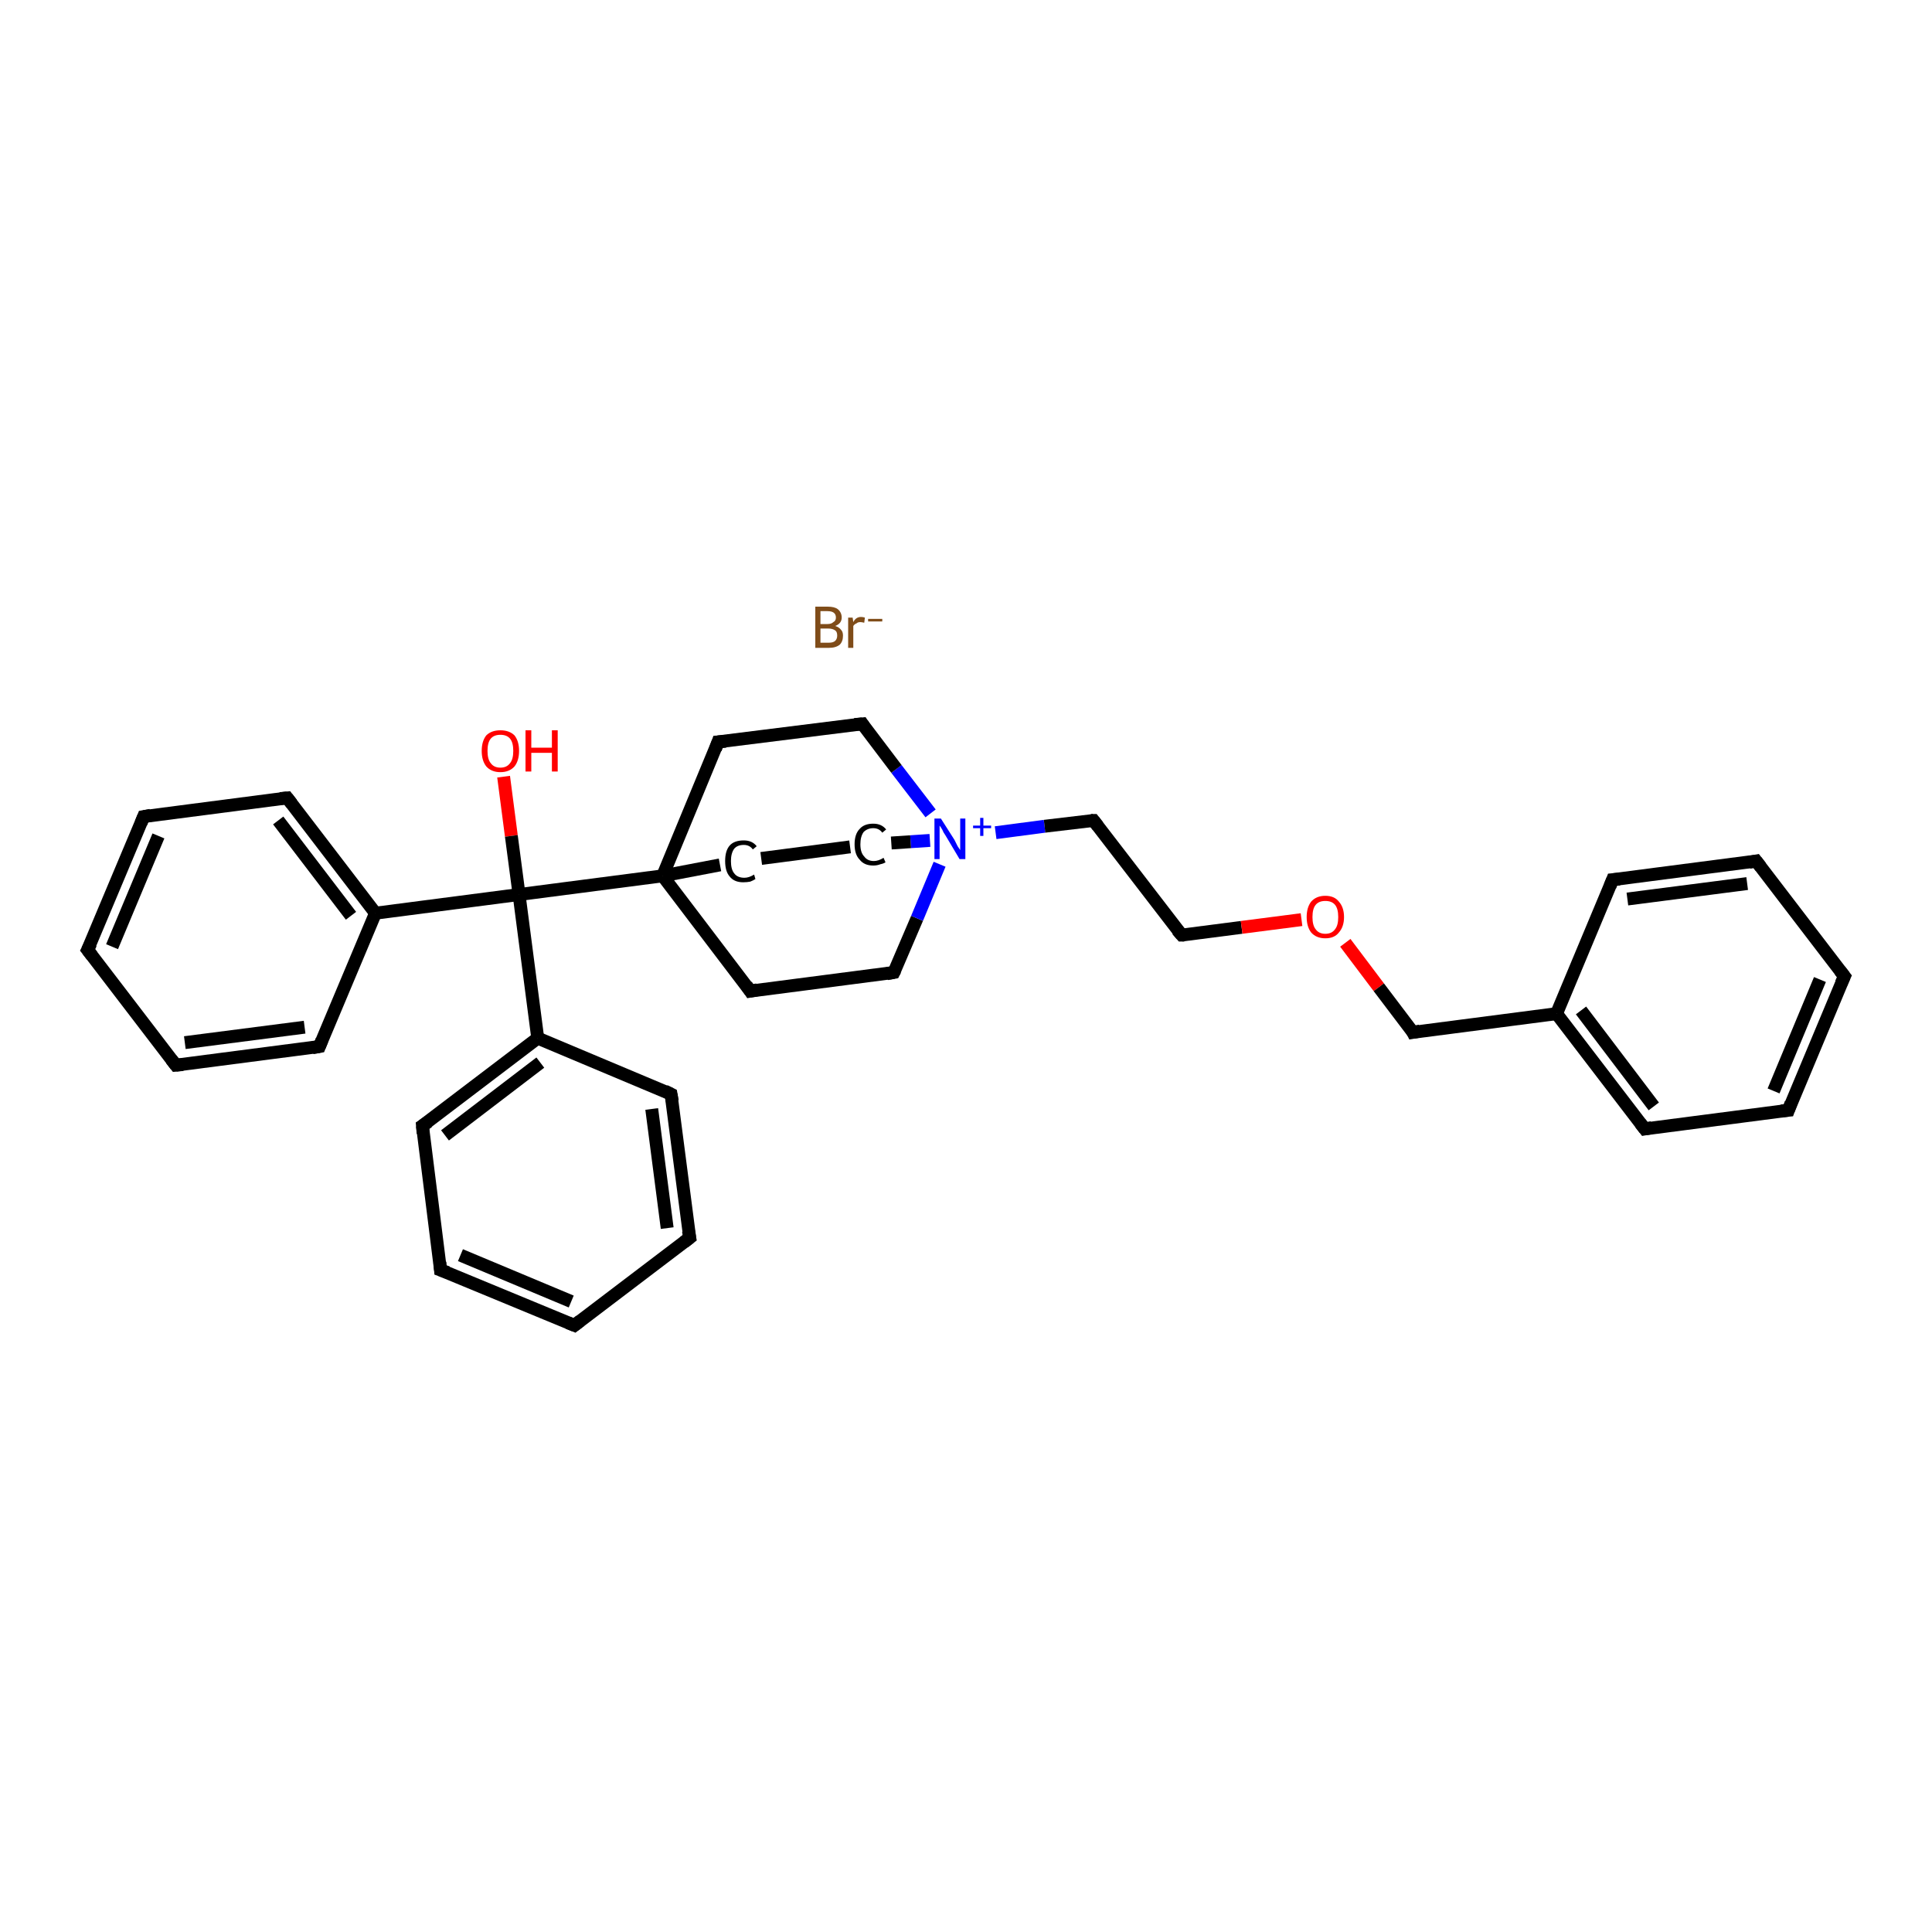 <?xml version='1.0' encoding='iso-8859-1'?>
<svg version='1.1' baseProfile='full'
              xmlns='http://www.w3.org/2000/svg'
                      xmlns:rdkit='http://www.rdkit.org/xml'
                      xmlns:xlink='http://www.w3.org/1999/xlink'
                  xml:space='preserve'
width='300px' height='300px' viewBox='0 0 300 300'>
<!-- END OF HEADER -->
<rect style='opacity:1.0;fill:#FFFFFF;stroke:none' width='300.0' height='300.0' x='0.0' y='0.0'> </rect>
<path class='bond-0 atom-0 atom-1' d='M 78.2,120.6 L 79.4,129.8' style='fill:none;fill-rule:evenodd;stroke:#FF0000;stroke-width:2.0px;stroke-linecap:butt;stroke-linejoin:miter;stroke-opacity:1' />
<path class='bond-0 atom-0 atom-1' d='M 79.4,129.8 L 80.6,138.9' style='fill:none;fill-rule:evenodd;stroke:#000000;stroke-width:2.0px;stroke-linecap:butt;stroke-linejoin:miter;stroke-opacity:1' />
<path class='bond-1 atom-1 atom-2' d='M 80.6,138.9 L 58.3,141.8' style='fill:none;fill-rule:evenodd;stroke:#000000;stroke-width:2.0px;stroke-linecap:butt;stroke-linejoin:miter;stroke-opacity:1' />
<path class='bond-2 atom-2 atom-3' d='M 58.3,141.8 L 44.6,123.9' style='fill:none;fill-rule:evenodd;stroke:#000000;stroke-width:2.0px;stroke-linecap:butt;stroke-linejoin:miter;stroke-opacity:1' />
<path class='bond-2 atom-2 atom-3' d='M 54.5,142.2 L 43.2,127.4' style='fill:none;fill-rule:evenodd;stroke:#000000;stroke-width:2.0px;stroke-linecap:butt;stroke-linejoin:miter;stroke-opacity:1' />
<path class='bond-3 atom-3 atom-4' d='M 44.6,123.9 L 22.3,126.8' style='fill:none;fill-rule:evenodd;stroke:#000000;stroke-width:2.0px;stroke-linecap:butt;stroke-linejoin:miter;stroke-opacity:1' />
<path class='bond-4 atom-4 atom-5' d='M 22.3,126.8 L 13.6,147.5' style='fill:none;fill-rule:evenodd;stroke:#000000;stroke-width:2.0px;stroke-linecap:butt;stroke-linejoin:miter;stroke-opacity:1' />
<path class='bond-4 atom-4 atom-5' d='M 24.6,129.8 L 17.4,147.0' style='fill:none;fill-rule:evenodd;stroke:#000000;stroke-width:2.0px;stroke-linecap:butt;stroke-linejoin:miter;stroke-opacity:1' />
<path class='bond-5 atom-5 atom-6' d='M 13.6,147.5 L 27.3,165.4' style='fill:none;fill-rule:evenodd;stroke:#000000;stroke-width:2.0px;stroke-linecap:butt;stroke-linejoin:miter;stroke-opacity:1' />
<path class='bond-6 atom-6 atom-7' d='M 27.3,165.4 L 49.6,162.5' style='fill:none;fill-rule:evenodd;stroke:#000000;stroke-width:2.0px;stroke-linecap:butt;stroke-linejoin:miter;stroke-opacity:1' />
<path class='bond-6 atom-6 atom-7' d='M 28.7,161.9 L 47.3,159.5' style='fill:none;fill-rule:evenodd;stroke:#000000;stroke-width:2.0px;stroke-linecap:butt;stroke-linejoin:miter;stroke-opacity:1' />
<path class='bond-7 atom-1 atom-8' d='M 80.6,138.9 L 83.5,161.2' style='fill:none;fill-rule:evenodd;stroke:#000000;stroke-width:2.0px;stroke-linecap:butt;stroke-linejoin:miter;stroke-opacity:1' />
<path class='bond-8 atom-8 atom-9' d='M 83.5,161.2 L 65.6,174.8' style='fill:none;fill-rule:evenodd;stroke:#000000;stroke-width:2.0px;stroke-linecap:butt;stroke-linejoin:miter;stroke-opacity:1' />
<path class='bond-8 atom-8 atom-9' d='M 83.9,165.0 L 69.1,176.3' style='fill:none;fill-rule:evenodd;stroke:#000000;stroke-width:2.0px;stroke-linecap:butt;stroke-linejoin:miter;stroke-opacity:1' />
<path class='bond-9 atom-9 atom-10' d='M 65.6,174.8 L 68.4,197.2' style='fill:none;fill-rule:evenodd;stroke:#000000;stroke-width:2.0px;stroke-linecap:butt;stroke-linejoin:miter;stroke-opacity:1' />
<path class='bond-10 atom-10 atom-11' d='M 68.4,197.2 L 89.2,205.8' style='fill:none;fill-rule:evenodd;stroke:#000000;stroke-width:2.0px;stroke-linecap:butt;stroke-linejoin:miter;stroke-opacity:1' />
<path class='bond-10 atom-10 atom-11' d='M 71.5,194.9 L 88.7,202.1' style='fill:none;fill-rule:evenodd;stroke:#000000;stroke-width:2.0px;stroke-linecap:butt;stroke-linejoin:miter;stroke-opacity:1' />
<path class='bond-11 atom-11 atom-12' d='M 89.2,205.8 L 107.1,192.2' style='fill:none;fill-rule:evenodd;stroke:#000000;stroke-width:2.0px;stroke-linecap:butt;stroke-linejoin:miter;stroke-opacity:1' />
<path class='bond-12 atom-12 atom-13' d='M 107.1,192.2 L 104.2,169.9' style='fill:none;fill-rule:evenodd;stroke:#000000;stroke-width:2.0px;stroke-linecap:butt;stroke-linejoin:miter;stroke-opacity:1' />
<path class='bond-12 atom-12 atom-13' d='M 103.6,190.7 L 101.2,172.2' style='fill:none;fill-rule:evenodd;stroke:#000000;stroke-width:2.0px;stroke-linecap:butt;stroke-linejoin:miter;stroke-opacity:1' />
<path class='bond-13 atom-1 atom-14' d='M 80.6,138.9 L 102.9,136.0' style='fill:none;fill-rule:evenodd;stroke:#000000;stroke-width:2.0px;stroke-linecap:butt;stroke-linejoin:miter;stroke-opacity:1' />
<path class='bond-14 atom-14 atom-15' d='M 102.9,136.0 L 116.5,153.9' style='fill:none;fill-rule:evenodd;stroke:#000000;stroke-width:2.0px;stroke-linecap:butt;stroke-linejoin:miter;stroke-opacity:1' />
<path class='bond-15 atom-15 atom-16' d='M 116.5,153.9 L 138.8,151.0' style='fill:none;fill-rule:evenodd;stroke:#000000;stroke-width:2.0px;stroke-linecap:butt;stroke-linejoin:miter;stroke-opacity:1' />
<path class='bond-16 atom-16 atom-17' d='M 138.8,151.0 L 142.4,142.6' style='fill:none;fill-rule:evenodd;stroke:#000000;stroke-width:2.0px;stroke-linecap:butt;stroke-linejoin:miter;stroke-opacity:1' />
<path class='bond-16 atom-16 atom-17' d='M 142.4,142.6 L 145.9,134.2' style='fill:none;fill-rule:evenodd;stroke:#0000FF;stroke-width:2.0px;stroke-linecap:butt;stroke-linejoin:miter;stroke-opacity:1' />
<path class='bond-17 atom-17 atom-18' d='M 154.6,129.3 L 162.2,128.3' style='fill:none;fill-rule:evenodd;stroke:#0000FF;stroke-width:2.0px;stroke-linecap:butt;stroke-linejoin:miter;stroke-opacity:1' />
<path class='bond-17 atom-17 atom-18' d='M 162.2,128.3 L 169.8,127.4' style='fill:none;fill-rule:evenodd;stroke:#000000;stroke-width:2.0px;stroke-linecap:butt;stroke-linejoin:miter;stroke-opacity:1' />
<path class='bond-18 atom-18 atom-19' d='M 169.8,127.4 L 183.5,145.2' style='fill:none;fill-rule:evenodd;stroke:#000000;stroke-width:2.0px;stroke-linecap:butt;stroke-linejoin:miter;stroke-opacity:1' />
<path class='bond-19 atom-19 atom-20' d='M 183.5,145.2 L 192.8,144.0' style='fill:none;fill-rule:evenodd;stroke:#000000;stroke-width:2.0px;stroke-linecap:butt;stroke-linejoin:miter;stroke-opacity:1' />
<path class='bond-19 atom-19 atom-20' d='M 192.8,144.0 L 202.1,142.8' style='fill:none;fill-rule:evenodd;stroke:#FF0000;stroke-width:2.0px;stroke-linecap:butt;stroke-linejoin:miter;stroke-opacity:1' />
<path class='bond-20 atom-20 atom-21' d='M 208.9,146.4 L 214.1,153.3' style='fill:none;fill-rule:evenodd;stroke:#FF0000;stroke-width:2.0px;stroke-linecap:butt;stroke-linejoin:miter;stroke-opacity:1' />
<path class='bond-20 atom-20 atom-21' d='M 214.1,153.3 L 219.4,160.3' style='fill:none;fill-rule:evenodd;stroke:#000000;stroke-width:2.0px;stroke-linecap:butt;stroke-linejoin:miter;stroke-opacity:1' />
<path class='bond-21 atom-21 atom-22' d='M 219.4,160.3 L 241.7,157.4' style='fill:none;fill-rule:evenodd;stroke:#000000;stroke-width:2.0px;stroke-linecap:butt;stroke-linejoin:miter;stroke-opacity:1' />
<path class='bond-22 atom-22 atom-23' d='M 241.7,157.4 L 255.4,175.3' style='fill:none;fill-rule:evenodd;stroke:#000000;stroke-width:2.0px;stroke-linecap:butt;stroke-linejoin:miter;stroke-opacity:1' />
<path class='bond-22 atom-22 atom-23' d='M 245.5,156.9 L 256.8,171.8' style='fill:none;fill-rule:evenodd;stroke:#000000;stroke-width:2.0px;stroke-linecap:butt;stroke-linejoin:miter;stroke-opacity:1' />
<path class='bond-23 atom-23 atom-24' d='M 255.4,175.3 L 277.7,172.4' style='fill:none;fill-rule:evenodd;stroke:#000000;stroke-width:2.0px;stroke-linecap:butt;stroke-linejoin:miter;stroke-opacity:1' />
<path class='bond-24 atom-24 atom-25' d='M 277.7,172.4 L 286.4,151.6' style='fill:none;fill-rule:evenodd;stroke:#000000;stroke-width:2.0px;stroke-linecap:butt;stroke-linejoin:miter;stroke-opacity:1' />
<path class='bond-24 atom-24 atom-25' d='M 275.4,169.4 L 282.6,152.1' style='fill:none;fill-rule:evenodd;stroke:#000000;stroke-width:2.0px;stroke-linecap:butt;stroke-linejoin:miter;stroke-opacity:1' />
<path class='bond-25 atom-25 atom-26' d='M 286.4,151.6 L 272.7,133.7' style='fill:none;fill-rule:evenodd;stroke:#000000;stroke-width:2.0px;stroke-linecap:butt;stroke-linejoin:miter;stroke-opacity:1' />
<path class='bond-26 atom-26 atom-27' d='M 272.7,133.7 L 250.4,136.6' style='fill:none;fill-rule:evenodd;stroke:#000000;stroke-width:2.0px;stroke-linecap:butt;stroke-linejoin:miter;stroke-opacity:1' />
<path class='bond-26 atom-26 atom-27' d='M 271.3,137.2 L 252.7,139.6' style='fill:none;fill-rule:evenodd;stroke:#000000;stroke-width:2.0px;stroke-linecap:butt;stroke-linejoin:miter;stroke-opacity:1' />
<path class='bond-27 atom-17 atom-28' d='M 144.5,126.3 L 139.2,119.4' style='fill:none;fill-rule:evenodd;stroke:#0000FF;stroke-width:2.0px;stroke-linecap:butt;stroke-linejoin:miter;stroke-opacity:1' />
<path class='bond-27 atom-17 atom-28' d='M 139.2,119.4 L 133.9,112.4' style='fill:none;fill-rule:evenodd;stroke:#000000;stroke-width:2.0px;stroke-linecap:butt;stroke-linejoin:miter;stroke-opacity:1' />
<path class='bond-28 atom-28 atom-29' d='M 133.9,112.4 L 111.5,115.2' style='fill:none;fill-rule:evenodd;stroke:#000000;stroke-width:2.0px;stroke-linecap:butt;stroke-linejoin:miter;stroke-opacity:1' />
<path class='bond-29 atom-17 atom-30' d='M 144.4,130.5 L 141.4,130.7' style='fill:none;fill-rule:evenodd;stroke:#0000FF;stroke-width:2.0px;stroke-linecap:butt;stroke-linejoin:miter;stroke-opacity:1' />
<path class='bond-29 atom-17 atom-30' d='M 141.4,130.7 L 138.4,130.9' style='fill:none;fill-rule:evenodd;stroke:#000000;stroke-width:2.0px;stroke-linecap:butt;stroke-linejoin:miter;stroke-opacity:1' />
<path class='bond-30 atom-30 atom-31' d='M 132.0,131.5 L 118.2,133.3' style='fill:none;fill-rule:evenodd;stroke:#000000;stroke-width:2.0px;stroke-linecap:butt;stroke-linejoin:miter;stroke-opacity:1' />
<path class='bond-31 atom-7 atom-2' d='M 49.6,162.5 L 58.3,141.8' style='fill:none;fill-rule:evenodd;stroke:#000000;stroke-width:2.0px;stroke-linecap:butt;stroke-linejoin:miter;stroke-opacity:1' />
<path class='bond-32 atom-13 atom-8' d='M 104.2,169.9 L 83.5,161.2' style='fill:none;fill-rule:evenodd;stroke:#000000;stroke-width:2.0px;stroke-linecap:butt;stroke-linejoin:miter;stroke-opacity:1' />
<path class='bond-33 atom-29 atom-14' d='M 111.5,115.2 L 102.9,136.0' style='fill:none;fill-rule:evenodd;stroke:#000000;stroke-width:2.0px;stroke-linecap:butt;stroke-linejoin:miter;stroke-opacity:1' />
<path class='bond-34 atom-31 atom-14' d='M 111.8,134.3 L 102.9,136.0' style='fill:none;fill-rule:evenodd;stroke:#000000;stroke-width:2.0px;stroke-linecap:butt;stroke-linejoin:miter;stroke-opacity:1' />
<path class='bond-35 atom-27 atom-22' d='M 250.4,136.6 L 241.7,157.4' style='fill:none;fill-rule:evenodd;stroke:#000000;stroke-width:2.0px;stroke-linecap:butt;stroke-linejoin:miter;stroke-opacity:1' />
<path d='M 45.3,124.8 L 44.6,123.9 L 43.5,124.0' style='fill:none;stroke:#000000;stroke-width:2.0px;stroke-linecap:butt;stroke-linejoin:miter;stroke-opacity:1;' />
<path d='M 23.4,126.6 L 22.3,126.8 L 21.9,127.8' style='fill:none;stroke:#000000;stroke-width:2.0px;stroke-linecap:butt;stroke-linejoin:miter;stroke-opacity:1;' />
<path d='M 14.1,146.5 L 13.6,147.5 L 14.3,148.4' style='fill:none;stroke:#000000;stroke-width:2.0px;stroke-linecap:butt;stroke-linejoin:miter;stroke-opacity:1;' />
<path d='M 26.6,164.5 L 27.3,165.4 L 28.4,165.3' style='fill:none;stroke:#000000;stroke-width:2.0px;stroke-linecap:butt;stroke-linejoin:miter;stroke-opacity:1;' />
<path d='M 48.5,162.7 L 49.6,162.5 L 50.0,161.5' style='fill:none;stroke:#000000;stroke-width:2.0px;stroke-linecap:butt;stroke-linejoin:miter;stroke-opacity:1;' />
<path d='M 66.5,174.2 L 65.6,174.8 L 65.7,176.0' style='fill:none;stroke:#000000;stroke-width:2.0px;stroke-linecap:butt;stroke-linejoin:miter;stroke-opacity:1;' />
<path d='M 68.3,196.0 L 68.4,197.2 L 69.5,197.6' style='fill:none;stroke:#000000;stroke-width:2.0px;stroke-linecap:butt;stroke-linejoin:miter;stroke-opacity:1;' />
<path d='M 88.2,205.4 L 89.2,205.8 L 90.1,205.1' style='fill:none;stroke:#000000;stroke-width:2.0px;stroke-linecap:butt;stroke-linejoin:miter;stroke-opacity:1;' />
<path d='M 106.2,192.9 L 107.1,192.2 L 106.9,191.1' style='fill:none;stroke:#000000;stroke-width:2.0px;stroke-linecap:butt;stroke-linejoin:miter;stroke-opacity:1;' />
<path d='M 104.4,171.0 L 104.2,169.9 L 103.2,169.4' style='fill:none;stroke:#000000;stroke-width:2.0px;stroke-linecap:butt;stroke-linejoin:miter;stroke-opacity:1;' />
<path d='M 115.9,153.0 L 116.5,153.9 L 117.6,153.7' style='fill:none;stroke:#000000;stroke-width:2.0px;stroke-linecap:butt;stroke-linejoin:miter;stroke-opacity:1;' />
<path d='M 137.7,151.2 L 138.8,151.0 L 139.0,150.6' style='fill:none;stroke:#000000;stroke-width:2.0px;stroke-linecap:butt;stroke-linejoin:miter;stroke-opacity:1;' />
<path d='M 169.4,127.4 L 169.8,127.4 L 170.5,128.3' style='fill:none;stroke:#000000;stroke-width:2.0px;stroke-linecap:butt;stroke-linejoin:miter;stroke-opacity:1;' />
<path d='M 182.8,144.4 L 183.5,145.2 L 183.9,145.2' style='fill:none;stroke:#000000;stroke-width:2.0px;stroke-linecap:butt;stroke-linejoin:miter;stroke-opacity:1;' />
<path d='M 219.2,159.9 L 219.4,160.3 L 220.5,160.1' style='fill:none;stroke:#000000;stroke-width:2.0px;stroke-linecap:butt;stroke-linejoin:miter;stroke-opacity:1;' />
<path d='M 254.7,174.4 L 255.4,175.3 L 256.5,175.1' style='fill:none;stroke:#000000;stroke-width:2.0px;stroke-linecap:butt;stroke-linejoin:miter;stroke-opacity:1;' />
<path d='M 276.6,172.5 L 277.7,172.4 L 278.1,171.3' style='fill:none;stroke:#000000;stroke-width:2.0px;stroke-linecap:butt;stroke-linejoin:miter;stroke-opacity:1;' />
<path d='M 285.9,152.7 L 286.4,151.6 L 285.7,150.7' style='fill:none;stroke:#000000;stroke-width:2.0px;stroke-linecap:butt;stroke-linejoin:miter;stroke-opacity:1;' />
<path d='M 273.4,134.6 L 272.7,133.7 L 271.6,133.9' style='fill:none;stroke:#000000;stroke-width:2.0px;stroke-linecap:butt;stroke-linejoin:miter;stroke-opacity:1;' />
<path d='M 251.5,136.5 L 250.4,136.6 L 250.0,137.6' style='fill:none;stroke:#000000;stroke-width:2.0px;stroke-linecap:butt;stroke-linejoin:miter;stroke-opacity:1;' />
<path d='M 134.1,112.7 L 133.9,112.4 L 132.7,112.5' style='fill:none;stroke:#000000;stroke-width:2.0px;stroke-linecap:butt;stroke-linejoin:miter;stroke-opacity:1;' />
<path d='M 112.7,115.1 L 111.5,115.2 L 111.1,116.3' style='fill:none;stroke:#000000;stroke-width:2.0px;stroke-linecap:butt;stroke-linejoin:miter;stroke-opacity:1;' />
<path class='atom-0' d='M 74.8 116.6
Q 74.8 115.1, 75.5 114.2
Q 76.3 113.4, 77.7 113.4
Q 79.1 113.4, 79.9 114.2
Q 80.6 115.1, 80.6 116.6
Q 80.6 118.1, 79.9 119.0
Q 79.1 119.9, 77.7 119.9
Q 76.3 119.9, 75.5 119.0
Q 74.8 118.1, 74.8 116.6
M 77.7 119.2
Q 78.7 119.2, 79.2 118.5
Q 79.7 117.9, 79.7 116.6
Q 79.7 115.3, 79.2 114.7
Q 78.7 114.1, 77.7 114.1
Q 76.7 114.1, 76.2 114.7
Q 75.7 115.3, 75.7 116.6
Q 75.7 117.9, 76.2 118.5
Q 76.7 119.2, 77.7 119.2
' fill='#FF0000'/>
<path class='atom-0' d='M 81.6 113.4
L 82.5 113.4
L 82.5 116.1
L 85.7 116.1
L 85.7 113.4
L 86.6 113.4
L 86.6 119.8
L 85.7 119.8
L 85.7 116.9
L 82.5 116.9
L 82.5 119.8
L 81.6 119.8
L 81.6 113.4
' fill='#FF0000'/>
<path class='atom-17' d='M 146.1 127.1
L 148.2 130.4
Q 148.4 130.8, 148.7 131.4
Q 149.1 132.0, 149.1 132.0
L 149.1 127.1
L 149.9 127.1
L 149.9 133.4
L 149.0 133.4
L 146.8 129.7
Q 146.5 129.3, 146.3 128.8
Q 146.0 128.3, 145.9 128.2
L 145.9 133.4
L 145.1 133.4
L 145.1 127.1
L 146.1 127.1
' fill='#0000FF'/>
<path class='atom-17' d='M 151.1 128.2
L 152.2 128.2
L 152.2 127.0
L 152.7 127.0
L 152.7 128.2
L 153.9 128.2
L 153.9 128.6
L 152.7 128.6
L 152.7 129.8
L 152.2 129.8
L 152.2 128.6
L 151.1 128.6
L 151.1 128.2
' fill='#0000FF'/>
<path class='atom-20' d='M 202.9 142.4
Q 202.9 140.9, 203.6 140.0
Q 204.4 139.1, 205.8 139.1
Q 207.2 139.1, 207.9 140.0
Q 208.7 140.9, 208.7 142.4
Q 208.7 143.9, 207.9 144.8
Q 207.2 145.7, 205.8 145.7
Q 204.4 145.7, 203.6 144.8
Q 202.9 143.9, 202.9 142.4
M 205.8 145.0
Q 206.8 145.0, 207.3 144.3
Q 207.8 143.7, 207.8 142.4
Q 207.8 141.1, 207.3 140.5
Q 206.8 139.9, 205.8 139.9
Q 204.8 139.9, 204.3 140.5
Q 203.8 141.1, 203.8 142.4
Q 203.8 143.7, 204.3 144.3
Q 204.8 145.0, 205.8 145.0
' fill='#FF0000'/>
<path class='atom-30' d='M 132.7 131.1
Q 132.7 129.5, 133.5 128.7
Q 134.2 127.9, 135.6 127.9
Q 136.9 127.9, 137.6 128.8
L 137.0 129.3
Q 136.5 128.6, 135.6 128.6
Q 134.7 128.6, 134.1 129.2
Q 133.6 129.9, 133.6 131.1
Q 133.6 132.4, 134.2 133.0
Q 134.7 133.7, 135.7 133.7
Q 136.4 133.7, 137.2 133.2
L 137.5 133.9
Q 137.2 134.1, 136.7 134.2
Q 136.2 134.4, 135.6 134.4
Q 134.2 134.4, 133.5 133.5
Q 132.7 132.7, 132.7 131.1
' fill='#000000'/>
<path class='atom-31' d='M 112.6 133.7
Q 112.6 132.1, 113.3 131.3
Q 114.0 130.5, 115.5 130.5
Q 116.8 130.5, 117.5 131.4
L 116.9 131.9
Q 116.4 131.2, 115.5 131.2
Q 114.5 131.2, 114.0 131.8
Q 113.5 132.5, 113.5 133.7
Q 113.5 135.0, 114.0 135.6
Q 114.5 136.3, 115.6 136.3
Q 116.3 136.3, 117.1 135.8
L 117.3 136.5
Q 117.0 136.7, 116.5 136.9
Q 116.0 137.0, 115.4 137.0
Q 114.0 137.0, 113.3 136.1
Q 112.6 135.3, 112.6 133.7
' fill='#000000'/>
<path class='atom-32' d='M 129.7 97.2
Q 130.3 97.4, 130.6 97.8
Q 130.9 98.1, 130.9 98.7
Q 130.9 99.6, 130.4 100.1
Q 129.8 100.6, 128.7 100.6
L 126.6 100.6
L 126.6 94.2
L 128.5 94.2
Q 129.6 94.2, 130.1 94.6
Q 130.7 95.1, 130.7 95.9
Q 130.7 96.8, 129.7 97.2
M 127.4 94.9
L 127.4 96.9
L 128.5 96.9
Q 129.1 96.9, 129.4 96.6
Q 129.8 96.4, 129.8 95.9
Q 129.8 94.9, 128.5 94.9
L 127.4 94.9
M 128.7 99.8
Q 129.4 99.8, 129.7 99.5
Q 130.0 99.2, 130.0 98.7
Q 130.0 98.1, 129.7 97.9
Q 129.3 97.6, 128.6 97.6
L 127.4 97.6
L 127.4 99.8
L 128.7 99.8
' fill='#7F4C19'/>
<path class='atom-32' d='M 132.4 95.9
L 132.5 96.6
Q 132.9 95.8, 133.7 95.8
Q 134.0 95.8, 134.3 95.9
L 134.2 96.7
Q 133.8 96.6, 133.6 96.6
Q 133.2 96.6, 133.0 96.8
Q 132.7 96.9, 132.5 97.2
L 132.5 100.6
L 131.7 100.6
L 131.7 95.9
L 132.4 95.9
' fill='#7F4C19'/>
<path class='atom-32' d='M 134.8 96.1
L 137.0 96.1
L 137.0 96.5
L 134.8 96.5
L 134.8 96.1
' fill='#7F4C19'/>
</svg>
